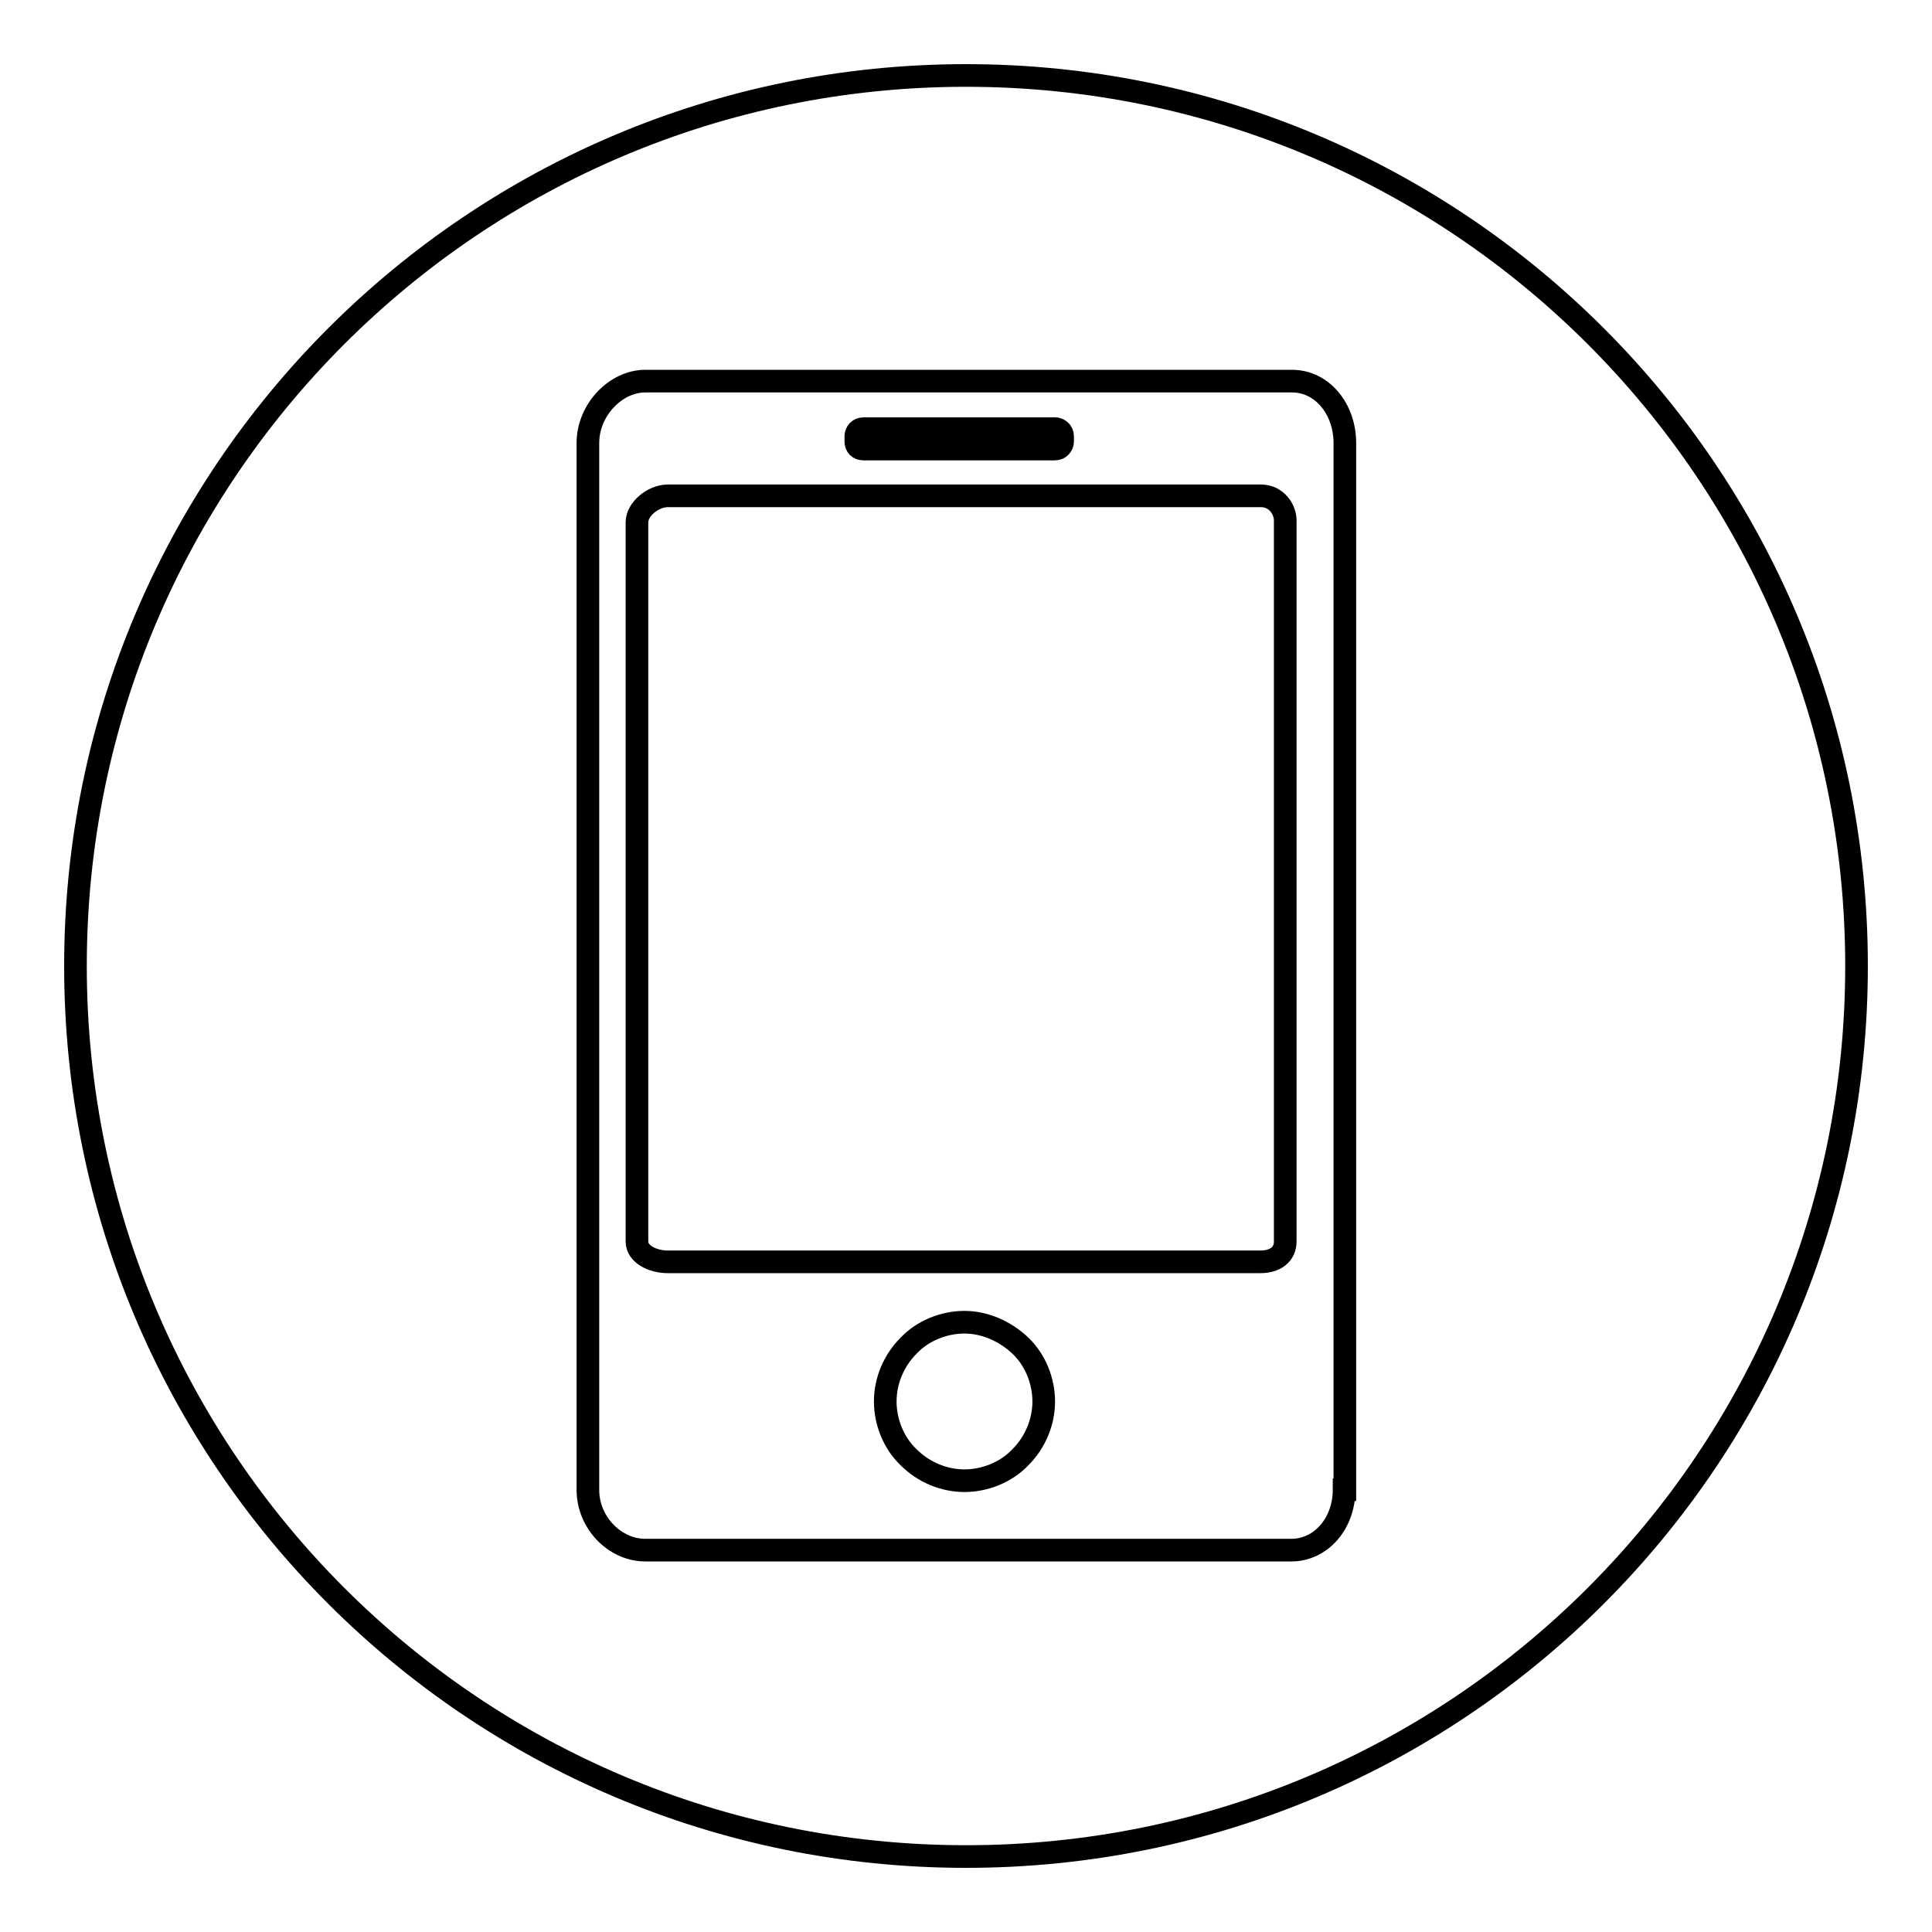 <?xml version="1.0" encoding="utf-8"?>
<!-- Svg Vector Icons : http://www.onlinewebfonts.com/icon -->
<!DOCTYPE svg PUBLIC "-//W3C//DTD SVG 1.1//EN" "http://www.w3.org/Graphics/SVG/1.1/DTD/svg11.dtd">
<svg version="1.1" xmlns="http://www.w3.org/2000/svg" xmlns:xlink="http://www.w3.org/1999/xlink" x="0px" y="0px" viewBox="0 0 256 256" enable-background="new 0 0 256 256" xml:space="preserve">
<g><g><path stroke-width="3" fill-opacity="0" stroke="#000000"  d="M114.4,59.5h25.4c0.6,0,1-0.5,1-1v-0.7c0-0.6-0.5-1-1-1h-25.4c-0.6,0-1,0.5-1,1v0.7C113.4,59.1,113.8,59.5,114.4,59.5z"/><path stroke-width="3" fill-opacity="0" stroke="#000000"  d="M167.1,65.7H88.5c-2,0-4.1,1.8-4.1,3.5v95.3c0,1.7,2.1,2.7,4.1,2.7H167c2,0,3.3-1,3.3-2.7V69.2C170.4,67.5,169.1,65.7,167.1,65.7z"/><path stroke-width="3" fill-opacity="0" stroke="#000000"  d="M127.8,175.2c-2.7,0-5.5,1.1-7.4,3.1c-2,2-3.1,4.7-3.1,7.4c0,2.7,1.1,5.5,3.1,7.4c2,2,4.7,3.1,7.4,3.1c2.7,0,5.5-1.1,7.4-3.1c2-2,3.1-4.7,3.1-7.4c0-2.7-1.1-5.5-3.1-7.4C133.2,176.4,130.5,175.2,127.8,175.2z"/><path stroke-width="3" fill-opacity="0" stroke="#000000"  d="M128,10C62.8,10,10,62.8,10,128c0,65.2,52.8,118,118,118c65.2,0,118-52.8,118-118C246,62.8,193.2,10,128,10z M178.1,197.4c0,4.4-3,8-7,8H85.5c-4,0-7.6-3.6-7.6-8V58.7c0-4.4,3.7-8.2,7.6-8.2h85.7c4,0,7,3.7,7,8.2V197.4L178.1,197.4z"/></g></g>
</svg>